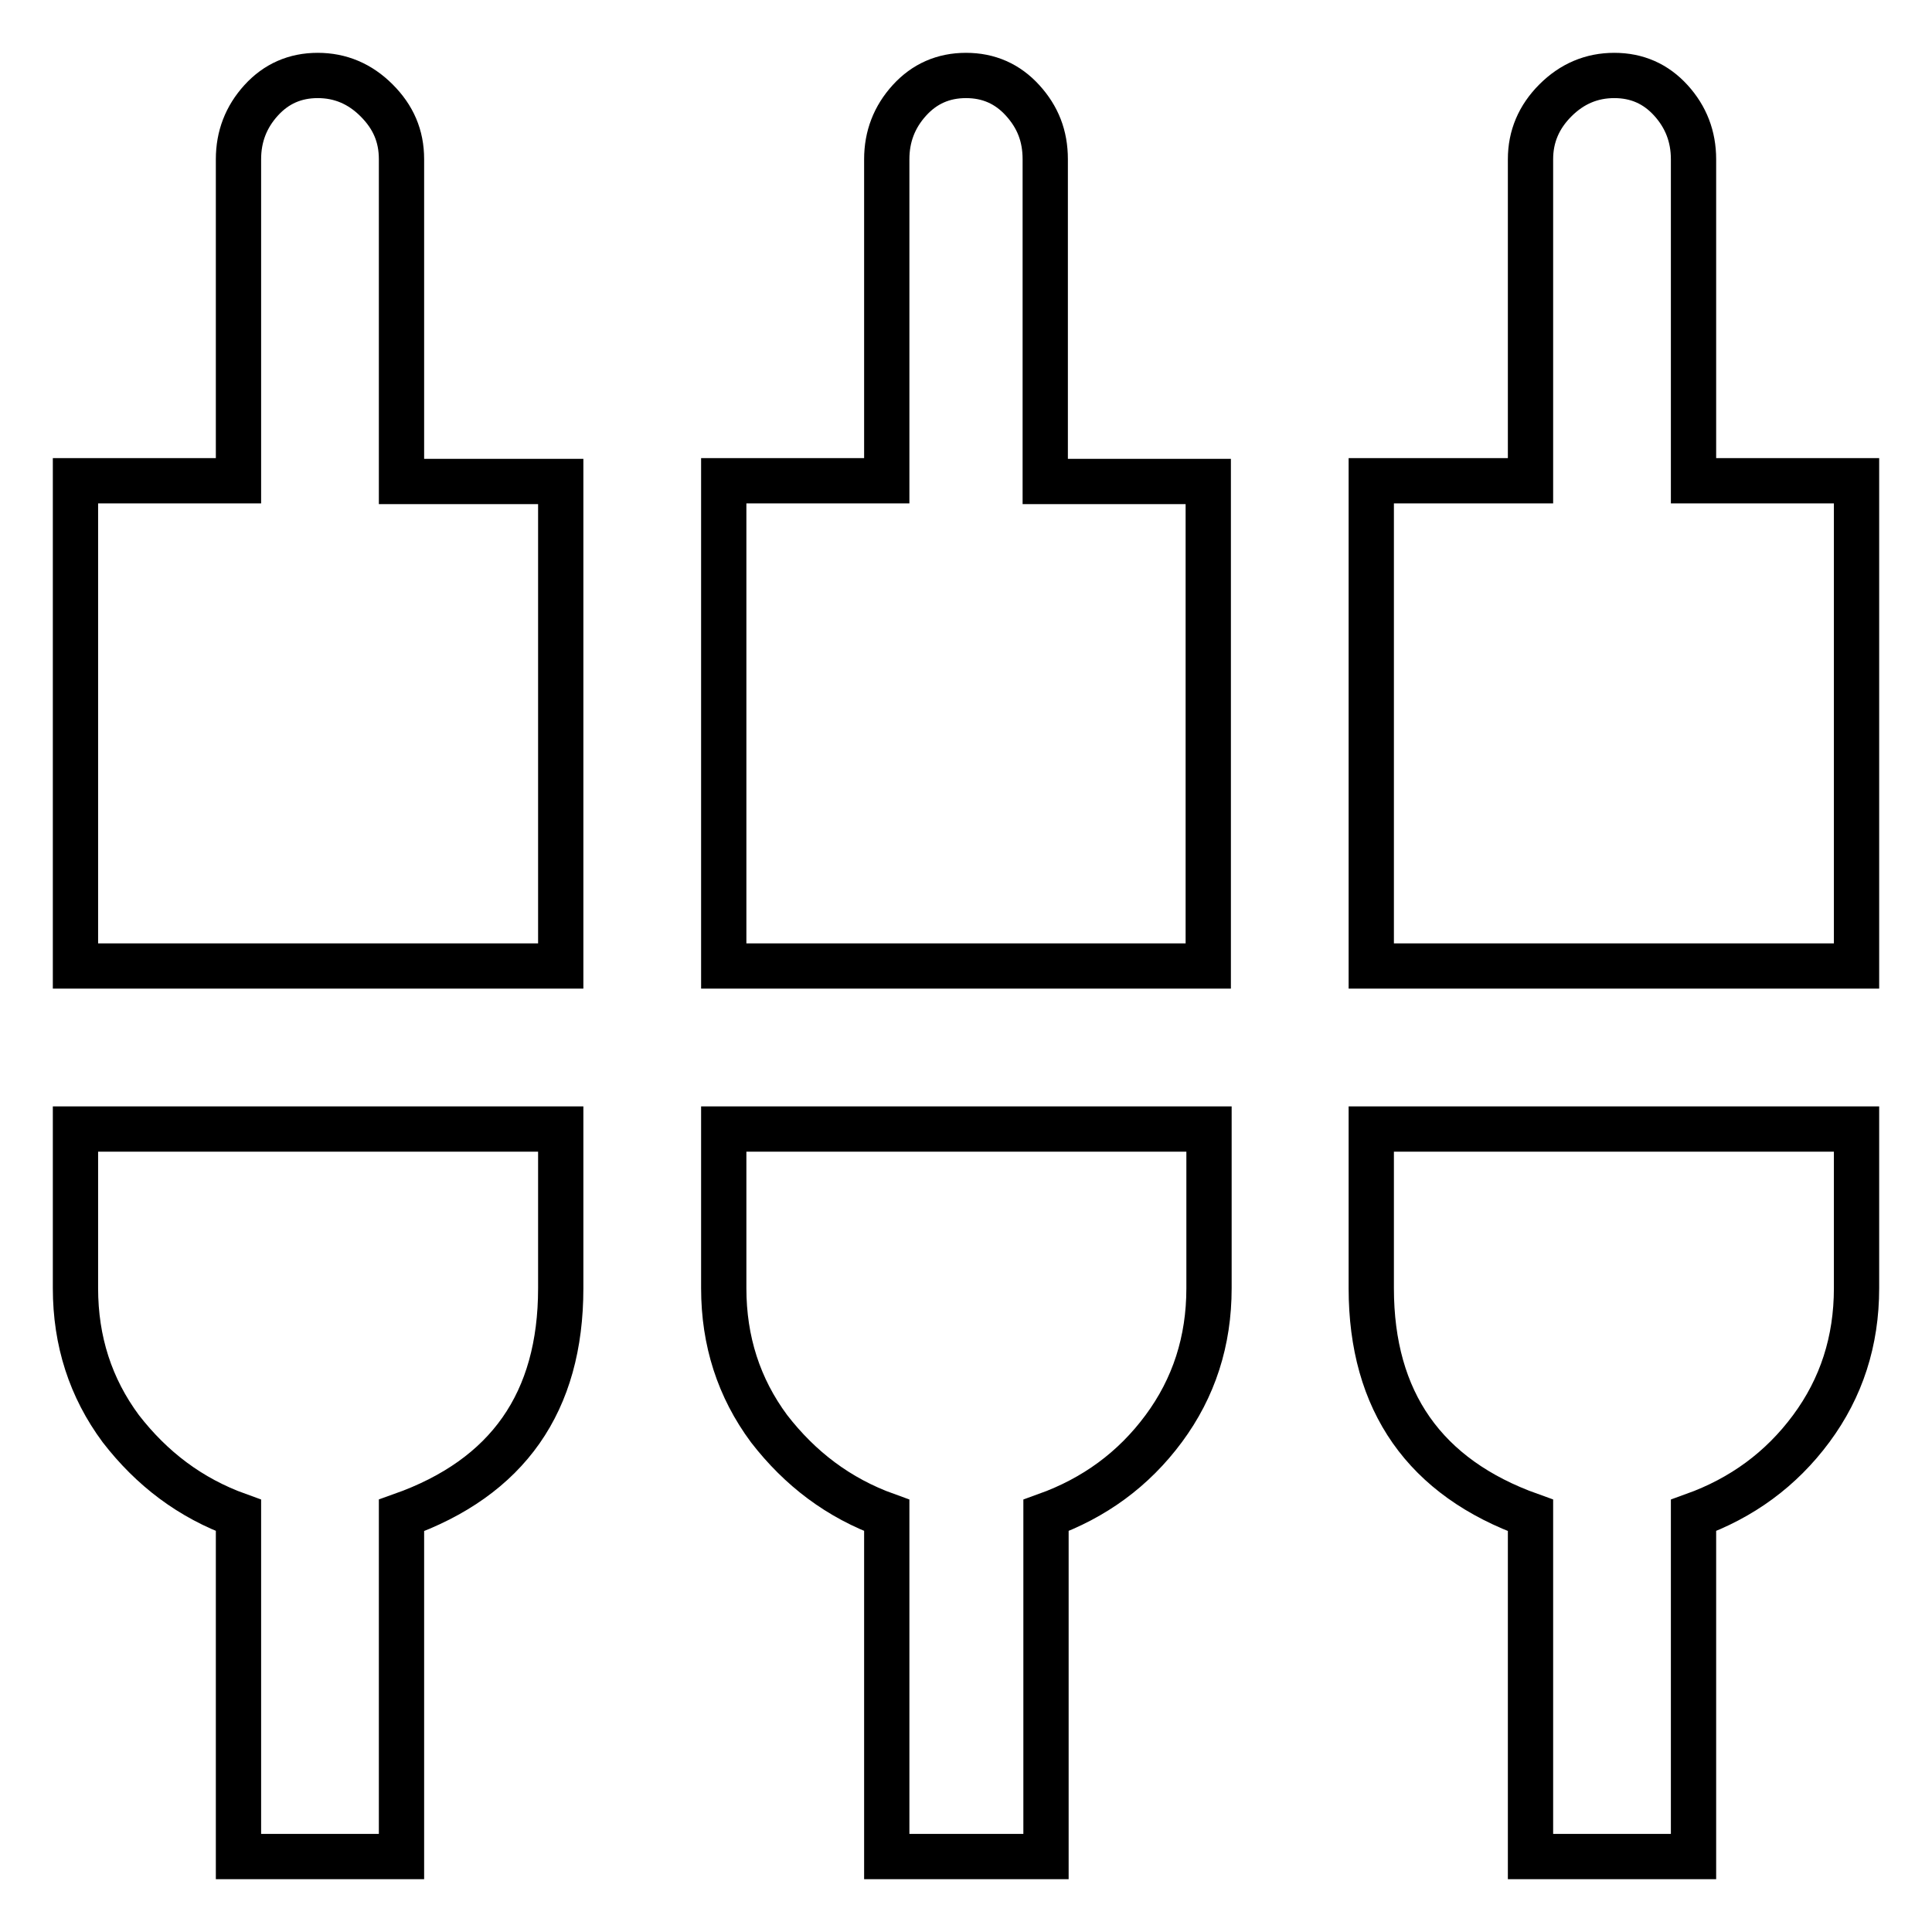 <?xml version="1.0" encoding="utf-8"?>
<!-- Svg Vector Icons : http://www.onlinewebfonts.com/icon -->
<!DOCTYPE svg PUBLIC "-//W3C//DTD SVG 1.1//EN" "http://www.w3.org/Graphics/SVG/1.1/DTD/svg11.dtd">
<svg version="1.1" xmlns="http://www.w3.org/2000/svg" xmlns:xlink="http://www.w3.org/1999/xlink" x="0px" y="0px" viewBox="0 0 256 256" enable-background="new 0 0 256 256" xml:space="preserve">
<g> <path stroke-width="6" fill-opacity="0" stroke="#000000"  d="M181.7,170.7v-21.1H246v21.1c0,7-2,13.2-6,18.6c-4,5.4-9.2,9.2-15.6,11.5V246h-21.6v-45.2 C188.8,195.8,181.7,185.7,181.7,170.7L181.7,170.7z M138.5,21.1v42.7h21.6V128H95.9V63.7h21.6V21.1c0-3,1-5.6,3-7.8 c2-2.2,4.5-3.3,7.5-3.3c3,0,5.5,1.1,7.5,3.3C137.5,15.5,138.5,18,138.5,21.1L138.5,21.1z M224.4,63.7H246V128h-64.3V63.7h21.1V21.1 c0-3,1.1-5.6,3.3-7.8c2.2-2.2,4.8-3.3,7.8-3.3s5.5,1.1,7.5,3.3c2,2.2,3,4.8,3,7.8L224.4,63.7L224.4,63.7z M10,170.7v-21.1h64.3 v21.1c0,15.1-7,25.1-21.1,30.1V246H31.6v-45.2c-6.4-2.3-11.5-6.2-15.6-11.5C12,183.9,10,177.7,10,170.7L10,170.7z M95.9,170.7 v-21.1h64.3v21.1c0,7-2,13.2-6,18.6c-4,5.4-9.2,9.2-15.6,11.5V246h-21.1v-45.2c-6.4-2.3-11.5-6.2-15.6-11.5 C97.9,183.9,95.9,177.7,95.9,170.7L95.9,170.7z M53.2,21.1v42.7h21.1V128H10V63.7h21.6V21.1c0-3,1-5.6,3-7.8c2-2.2,4.5-3.3,7.5-3.3 c3,0,5.6,1.1,7.8,3.3C52.1,15.5,53.2,18,53.2,21.1L53.2,21.1z"/></g>
</svg>